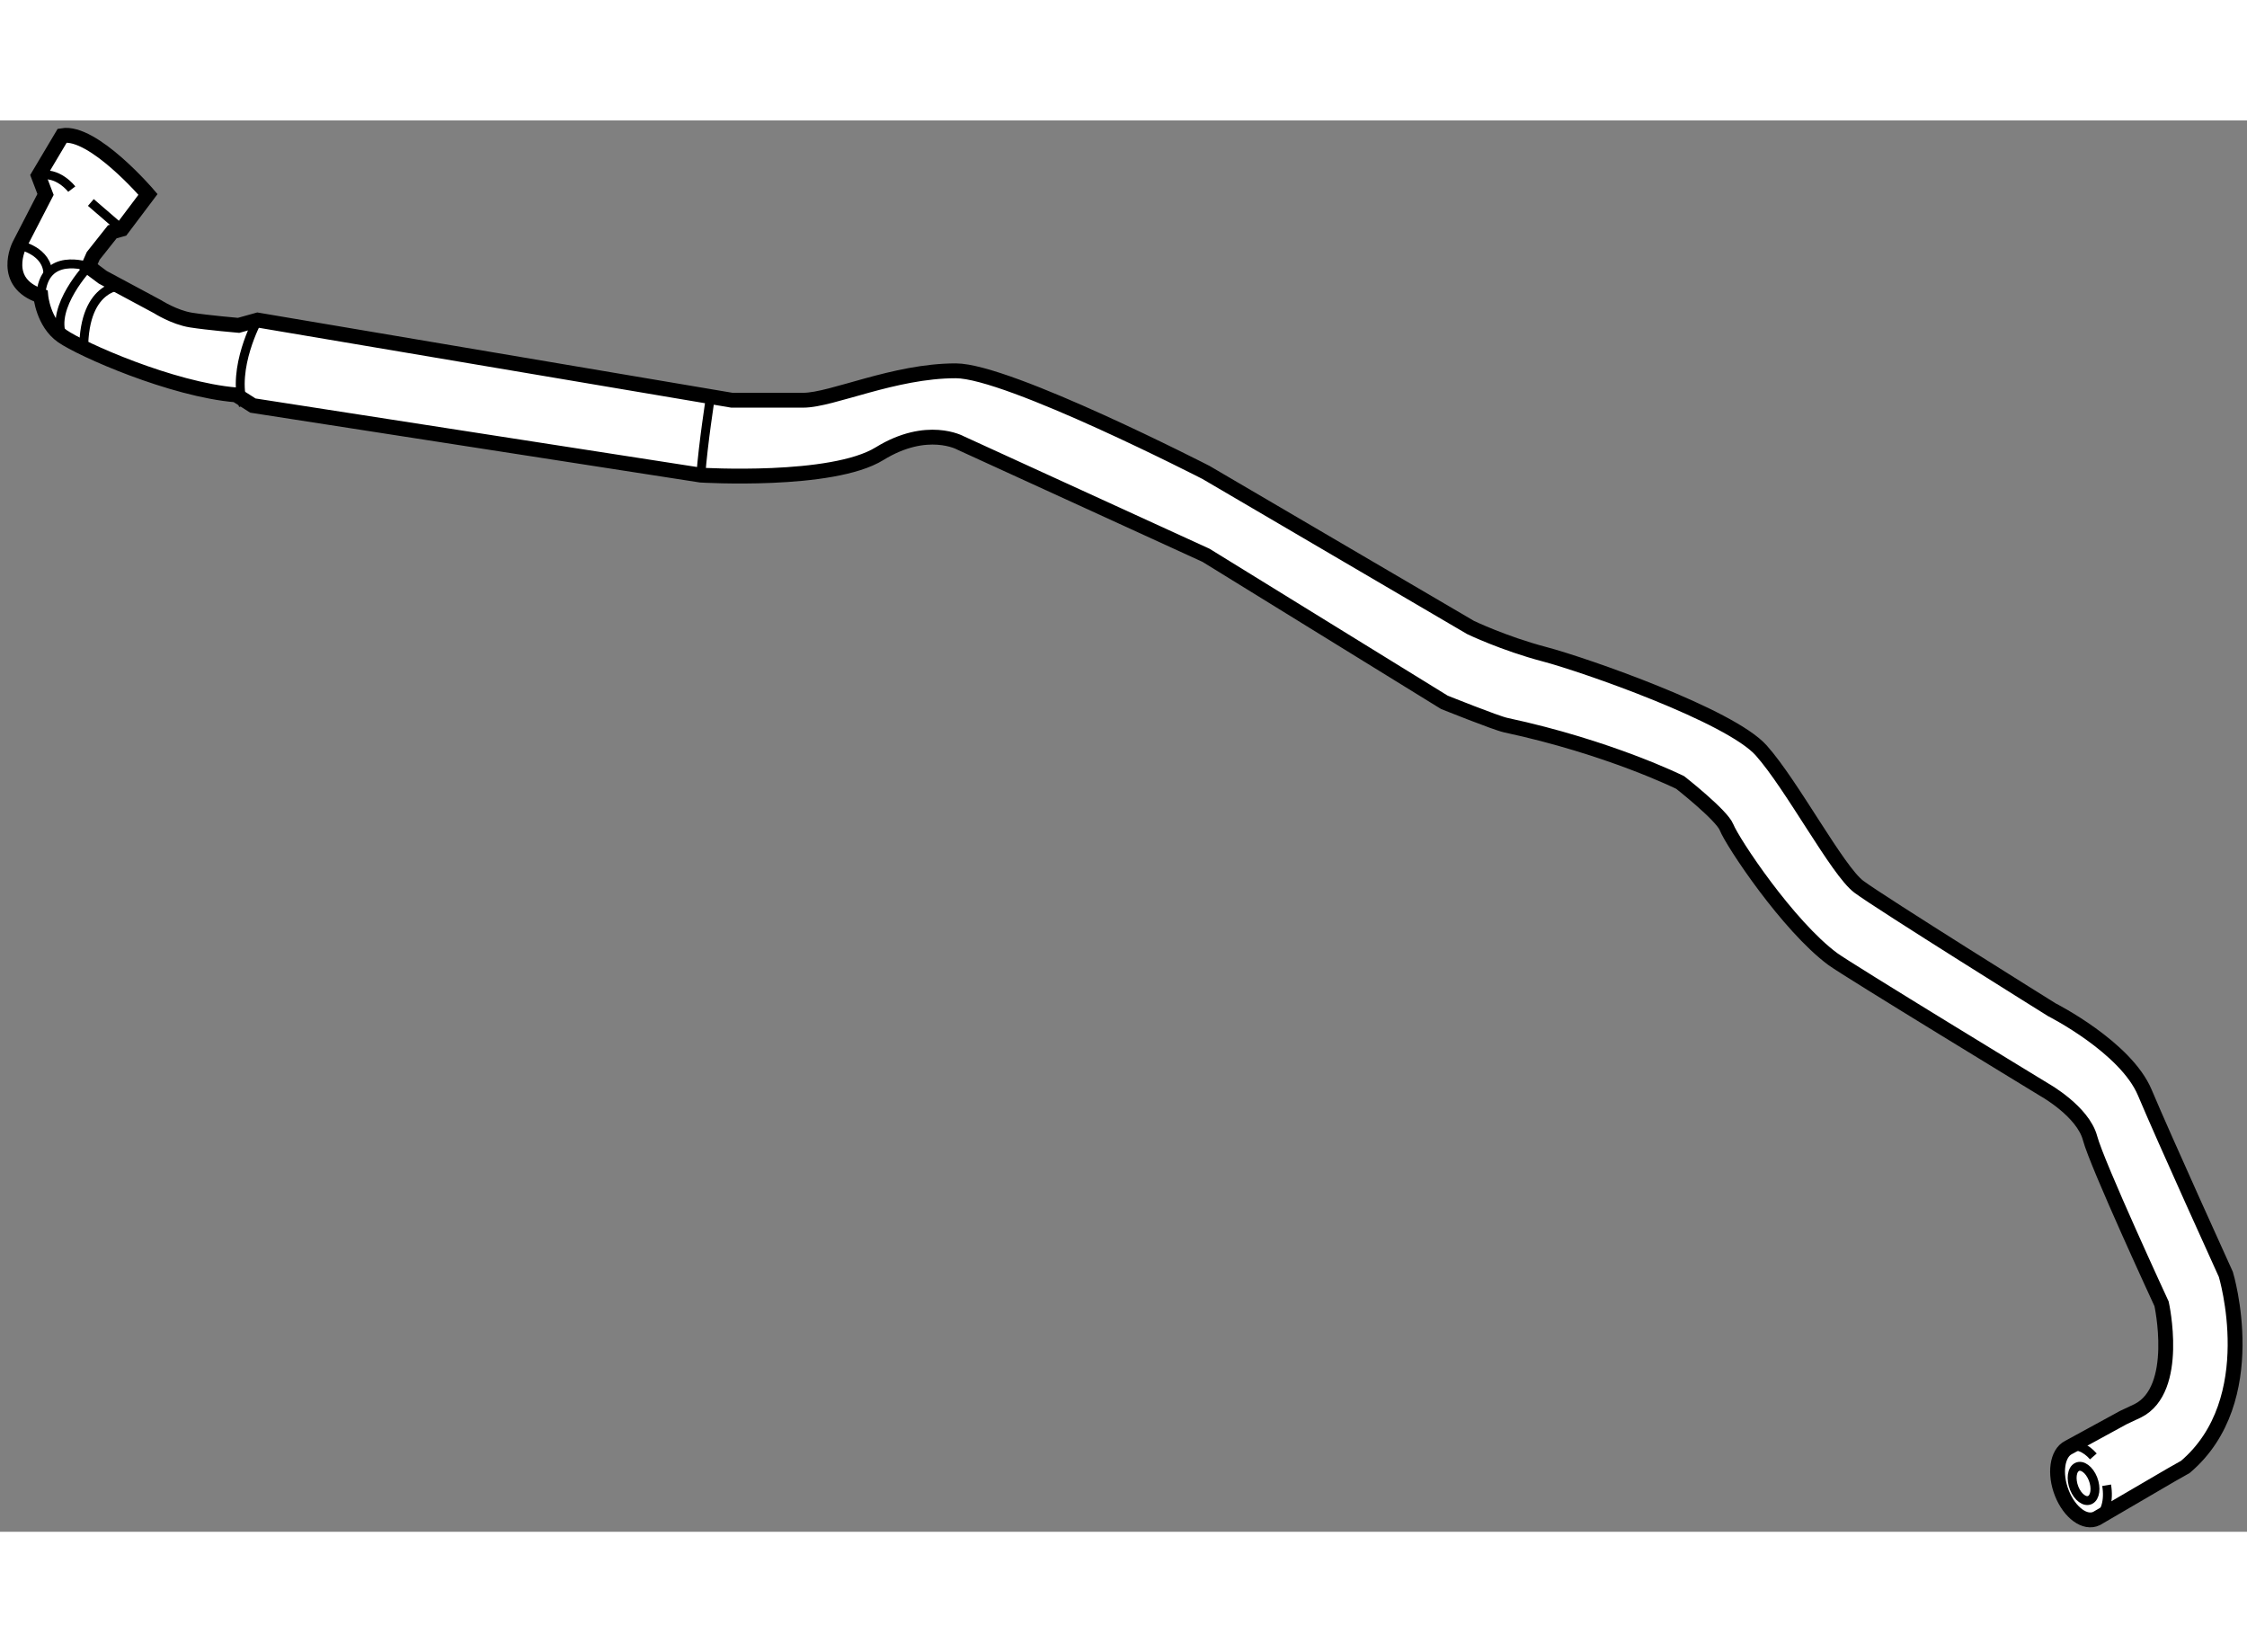 <?xml version="1.0" encoding="utf-8"?>
<!-- Generator: Adobe Illustrator 15.1.0, SVG Export Plug-In . SVG Version: 6.00 Build 0)  -->
<!DOCTYPE svg PUBLIC "-//W3C//DTD SVG 1.1//EN" "http://www.w3.org/Graphics/SVG/1.1/DTD/svg11.dtd">
<svg version="1.1" xmlns="http://www.w3.org/2000/svg" xmlns:xlink="http://www.w3.org/1999/xlink" x="0px" y="0px" width="244.8px"
	 height="180px" viewBox="132.377 50.642 75.646 47.513" enable-background="new 0 0 244.8 180" xml:space="preserve">
	
<rect x="132.377" y="50.642" width="75.646" height="47.513" fill="#808080" stroke="none"/>
	
<g><path fill="#FFFFFF" stroke="#000000" stroke-width="0.5" d="M205.466,96.244l-2.506,1.463c-0.386,0.189-0.905-0.19-1.168-0.848
			c-0.262-0.661-0.163-1.348,0.22-1.54l1.852-1.011l0.479-0.225c1.443-0.719,0.804-3.602,0.804-3.602s-2.168-4.68-2.408-5.579
			c-0.239-0.898-1.524-1.619-1.524-1.619s-6.655-4.051-7.139-4.41c-1.513-1.124-3.37-3.921-3.575-4.437
			c-0.162-0.408-1.559-1.505-1.559-1.505s-2.379-1.183-5.879-1.933c-0.325-0.07-2.063-0.768-2.063-0.768l-8.022-4.948l-8.262-3.781
			c0,0-1.123-0.629-2.729,0.36c-1.604,0.99-6.017,0.721-6.017,0.721l-15.08-2.341l-0.562-0.359c-2.166-0.181-5.214-1.531-5.855-1.98
			c-0.642-0.449-0.723-1.35-0.723-1.35c-1.363-0.449-0.722-1.71-0.722-1.71l0.882-1.709l-0.24-0.63l0.803-1.35
			c1.042-0.179,2.887,1.979,2.887,1.979l-0.881,1.17l-0.322,0.09l-0.642,0.81l-0.16,0.36l0.48,0.359l1.846,0.991
			c0,0,0.562,0.36,1.123,0.45c0.562,0.089,1.605,0.179,1.605,0.179l0.642-0.179l15.963,2.699c0,0,1.443,0,2.406,0
			c0.964,0,3.052-0.99,5.135-0.99c1.765,0,8.422,3.421,8.422,3.421l8.905,5.219c0,0,1.121,0.54,2.487,0.9
			c1.364,0.36,6.258,2.069,7.3,3.24c1.043,1.17,2.566,4.05,3.287,4.589c0.723,0.54,6.499,4.142,6.499,4.142s2.487,1.258,3.129,2.79
			c0.642,1.529,2.728,6.12,2.728,6.12s1.283,4.229-1.363,6.479L205.466,96.244z"></path><line fill="none" stroke="#000000" stroke-width="0.3" x1="135.435" y1="53.404" x2="136.479" y2="54.304"></line><path fill="none" stroke="#000000" stroke-width="0.3" d="M133.75,56.554c0.081-1.529,1.604-0.99,1.604-0.99
			s-1.283,1.351-0.882,2.34"></path><path fill="none" stroke="#000000" stroke-width="0.3" d="M133.028,54.843c0,0,0.962,0.18,0.962,0.991"></path><path fill="none" stroke="#000000" stroke-width="0.3" d="M136.558,56.193c0,0-1.364-0.09-1.364,2.16"></path><path fill="none" stroke="#000000" stroke-width="0.3" d="M141.051,57.364c0,0-0.883,1.619-0.482,2.879"></path><path fill="none" stroke="#000000" stroke-width="0.3" d="M156.291,59.974c0,0-0.24,1.529-0.321,2.61"></path><path fill="none" stroke="#000000" stroke-width="0.3" d="M134.793,52.954c0,0-0.481-0.629-1.123-0.45"></path><path fill="none" stroke="#000000" stroke-width="0.3" d="M203.297,96.589c0.086,0.51-0.038,0.969-0.337,1.118"></path><path fill="none" stroke="#000000" stroke-width="0.3" d="M202.012,95.319c0.257-0.13,0.579,0.002,0.839,0.299"></path><path fill="none" stroke="#000000" stroke-width="0.3" d="M202.837,96.371c0.121,0.308,0.077,0.626-0.097,0.712
			c-0.173,0.086-0.413-0.09-0.535-0.396c-0.121-0.31-0.079-0.626,0.096-0.714C202.475,95.886,202.715,96.065,202.837,96.371z"></path></g>


</svg>